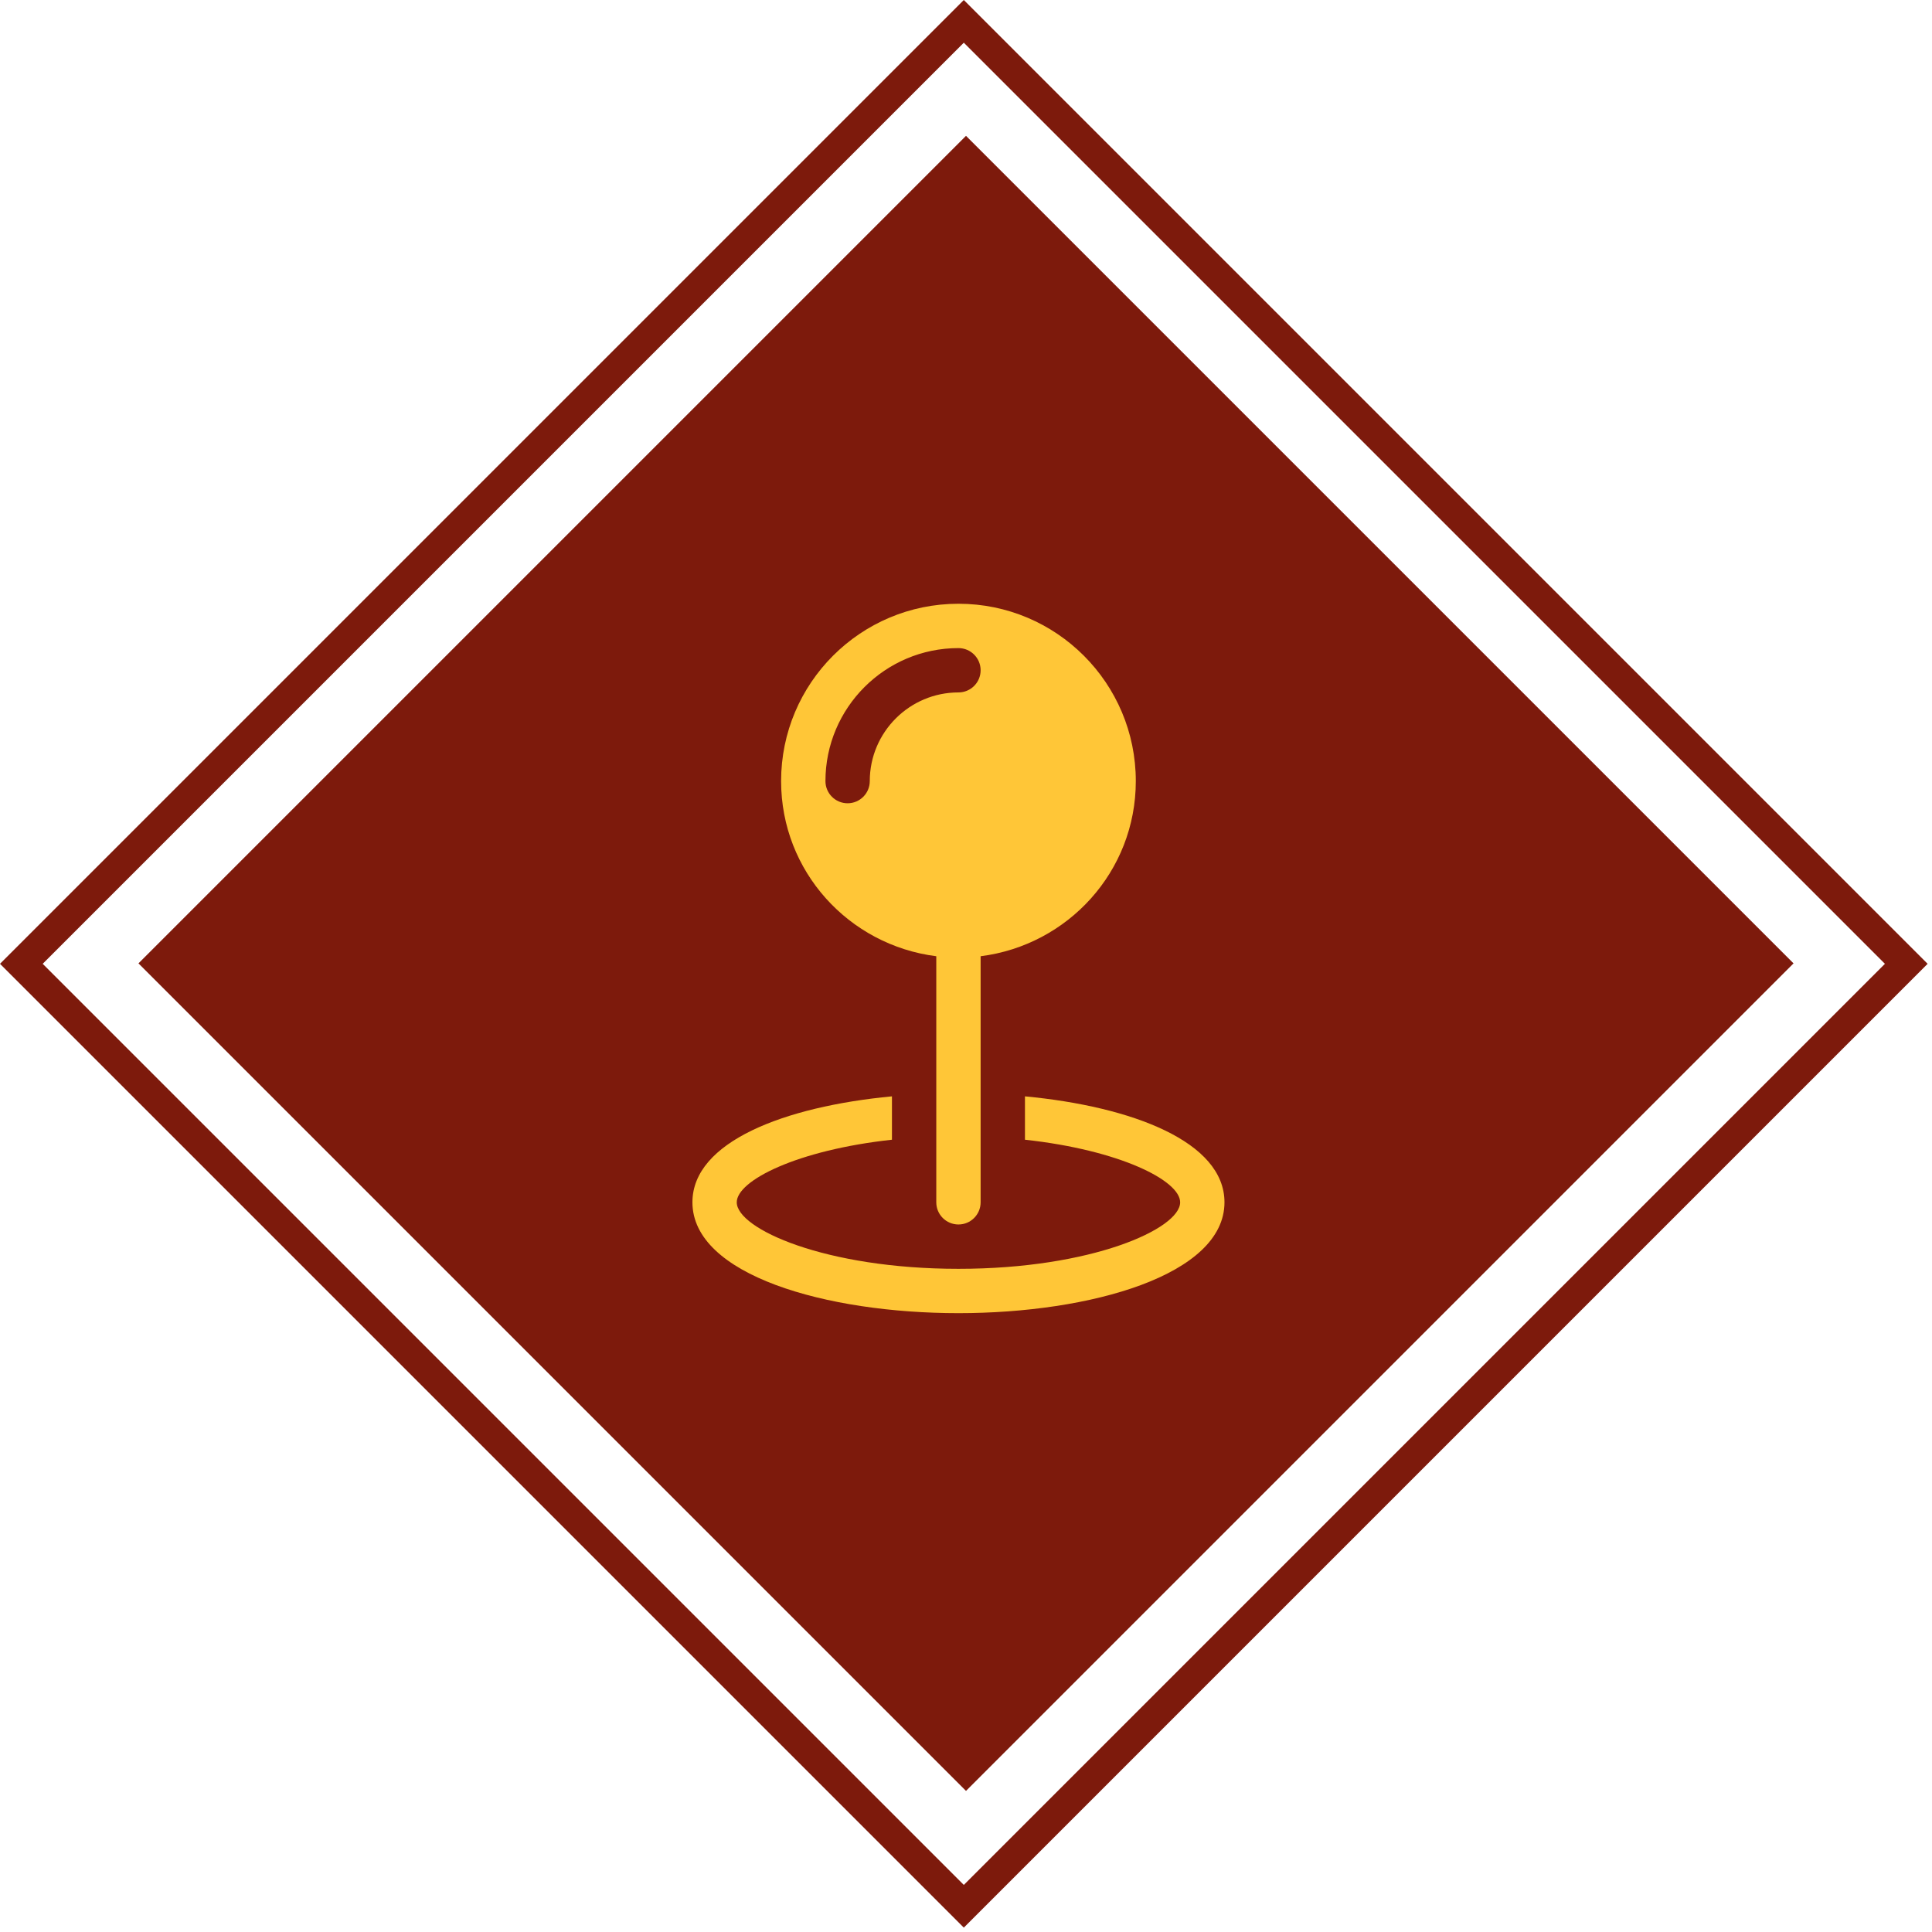 <svg width="128" height="128" viewBox="0 0 128 128" fill="none" xmlns="http://www.w3.org/2000/svg">
<rect x="64" y="9" width="77.536" height="77.536" transform="rotate(45 64 9)" fill="#7D1A0C"/>
<path d="M62.031 63.353V79.656C62.031 80.467 62.689 81.125 63.5 81.125C64.311 81.125 64.969 80.467 64.969 79.656V63.353C70.756 62.622 75.25 57.737 75.25 51.75C75.25 45.261 69.989 40 63.5 40C57.011 40 51.75 45.261 51.75 51.75C51.75 57.737 56.244 62.622 62.031 63.353ZM63.5 42.938C64.311 42.938 64.969 43.596 64.969 44.406C64.969 45.217 64.311 45.875 63.5 45.875C60.26 45.875 57.625 48.51 57.625 51.75C57.625 52.561 56.967 53.219 56.156 53.219C55.346 53.219 54.688 52.561 54.688 51.75C54.688 46.891 58.641 42.938 63.5 42.938Z" fill="#FFC637"/>
<path d="M67.906 72.636V75.509C74.201 76.196 78.188 78.217 78.188 79.656C78.188 81.41 72.33 84.063 63.5 84.063C54.67 84.063 48.812 81.41 48.812 79.656C48.812 78.217 52.799 76.196 59.094 75.509V72.636C51.973 73.311 45.875 75.647 45.875 79.656C45.875 84.477 54.743 87 63.5 87C72.257 87 81.125 84.477 81.125 79.656C81.125 75.647 75.027 73.311 67.906 72.636Z" fill="#FFC637"/>
<rect x="63.855" y="1.414" width="88.305" height="88.305" transform="rotate(45 63.855 1.414)" stroke="#7D1A0C" stroke-width="2"/>
</svg>
